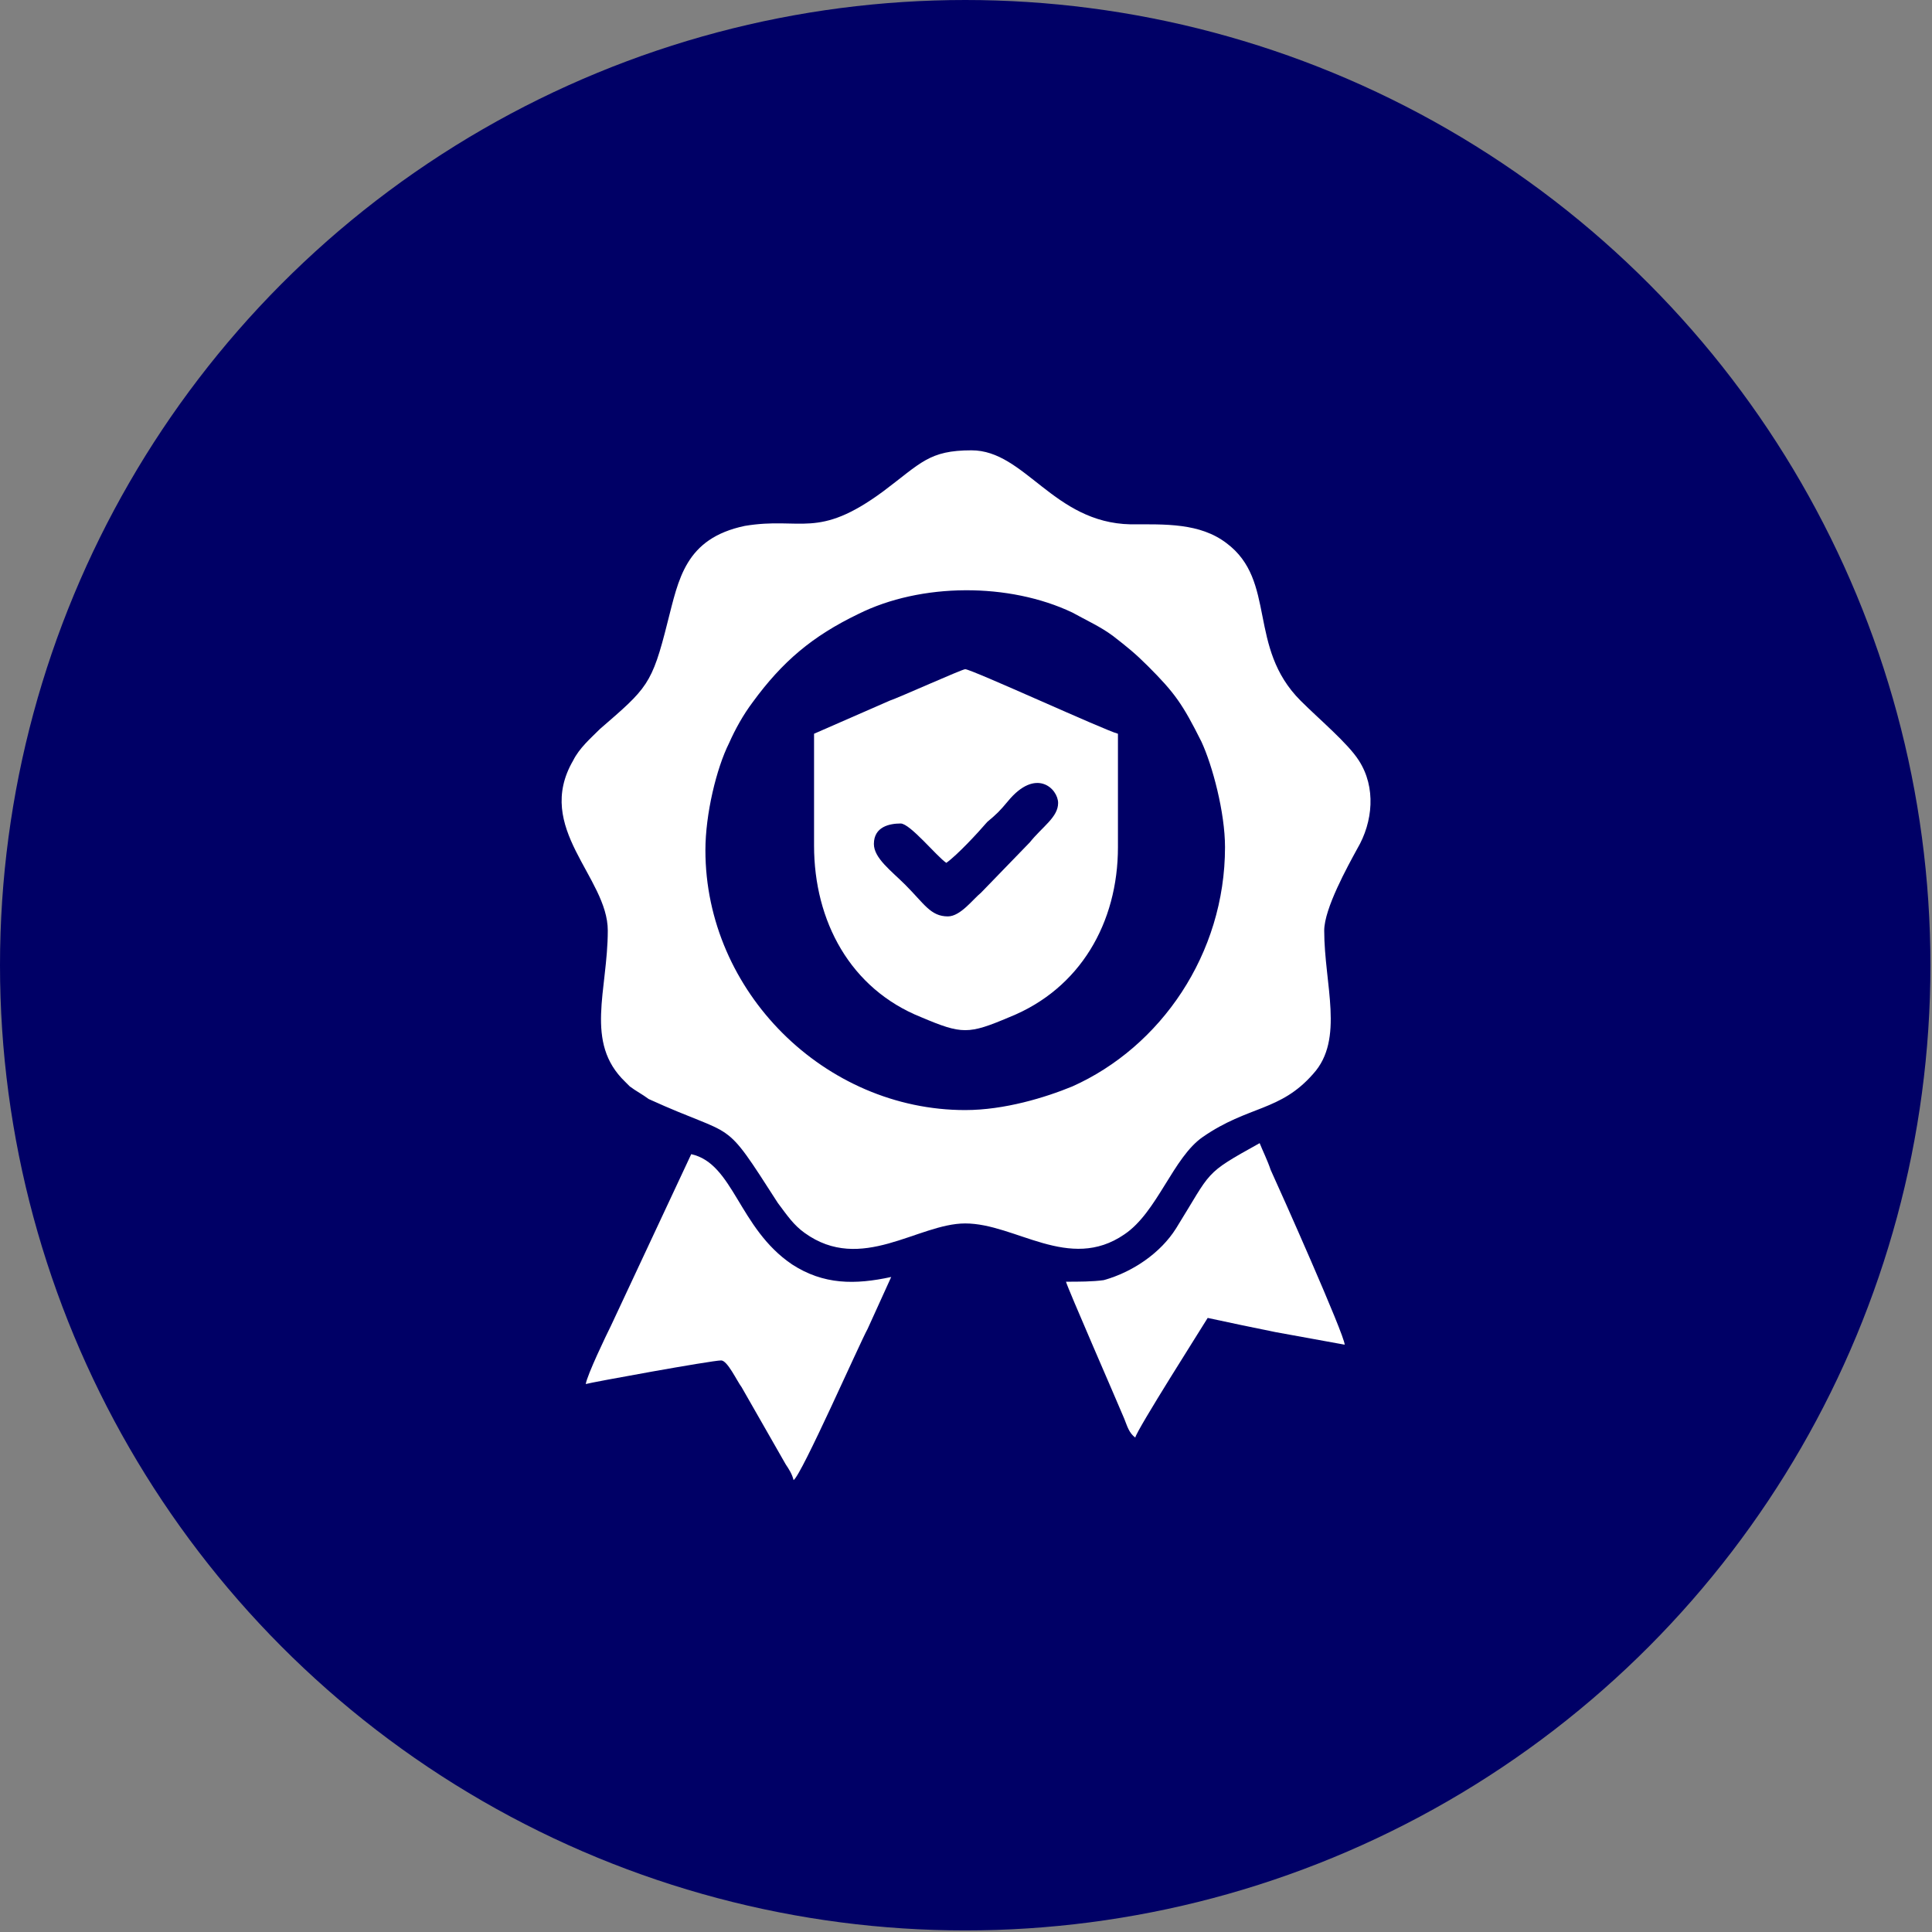 <?xml version="1.0" encoding="UTF-8"?>
<!DOCTYPE svg PUBLIC "-//W3C//DTD SVG 1.1//EN" "http://www.w3.org/Graphics/SVG/1.1/DTD/svg11.dtd">
<!-- Creator: CorelDRAW -->
<svg xmlns="http://www.w3.org/2000/svg" xml:space="preserve" width="90px" height="90px" version="1.1" style="shape-rendering:geometricPrecision; text-rendering:geometricPrecision; image-rendering:optimizeQuality; fill-rule:evenodd; clip-rule:evenodd"
viewBox="0 0 12.27 12.27"
 xmlns:xlink="http://www.w3.org/1999/xlink"
 xmlns:xodm="http://www.corel.com/coreldraw/odm/2003">
 <rect x="0" y="0" width="12.27" height="12.27" fill="#808080" stroke="none"/>
 <defs>
  <style type="text/css">
   <![CDATA[
    .fil0 {fill:#000066}
    .fil1 {fill:white}
   ]]>
  </style>
 </defs>
 <g id="Layer_x0020_1">
  <circle class="fil0" cx="6.13" cy="6.13" r="6.13"/>
  <g id="_105556968505344">
   <path class="fil1" d="M6.13 7.05c-0.89,0 -1.65,-0.75 -1.65,-1.65 0,-0.23 0.07,-0.52 0.15,-0.68 0.04,-0.09 0.09,-0.18 0.15,-0.26 0.19,-0.26 0.38,-0.42 0.67,-0.56 0.4,-0.2 0.96,-0.2 1.36,-0.01 0.09,0.05 0.18,0.09 0.26,0.15 0.09,0.07 0.14,0.11 0.22,0.19 0.17,0.17 0.22,0.24 0.34,0.48 0.07,0.15 0.15,0.45 0.15,0.67 0,0.68 -0.41,1.27 -0.97,1.52 -0.17,0.07 -0.43,0.15 -0.68,0.15zm-2.27 -1.14c0,0.38 -0.15,0.71 0.11,0.96l0.03 0.03c0.04,0.03 0.08,0.05 0.12,0.08 0.57,0.26 0.46,0.1 0.82,0.66 0.06,0.08 0.1,0.14 0.17,0.19 0.36,0.26 0.72,-0.06 1.02,-0.06 0.32,0 0.66,0.31 1.01,0.07 0.21,-0.14 0.31,-0.49 0.5,-0.62 0.29,-0.2 0.49,-0.16 0.7,-0.4 0.2,-0.22 0.07,-0.57 0.07,-0.91 0,-0.14 0.15,-0.41 0.21,-0.52 0.1,-0.17 0.12,-0.39 0.01,-0.56 -0.07,-0.11 -0.25,-0.26 -0.37,-0.38 -0.34,-0.34 -0.15,-0.76 -0.47,-1 -0.17,-0.13 -0.39,-0.12 -0.61,-0.12 -0.49,-0.01 -0.67,-0.47 -1.01,-0.47 -0.27,0 -0.32,0.08 -0.56,0.26 -0.42,0.31 -0.52,0.16 -0.88,0.22 -0.38,0.08 -0.42,0.34 -0.49,0.61 -0.1,0.4 -0.13,0.42 -0.43,0.68 -0.06,0.06 -0.13,0.12 -0.17,0.2 -0.25,0.43 0.22,0.74 0.22,1.08z"/>
   <path class="fil1" d="M6.02 5.82c-0.11,0 -0.15,-0.08 -0.27,-0.2 -0.09,-0.09 -0.2,-0.17 -0.2,-0.26 0,-0.11 0.1,-0.13 0.17,-0.13 0.06,0 0.23,0.21 0.29,0.25 0.07,-0.05 0.2,-0.19 0.26,-0.26 0.06,-0.05 0.08,-0.07 0.13,-0.13 0.18,-0.22 0.32,-0.08 0.32,0.01 0,0.09 -0.1,0.15 -0.18,0.25l-0.31 0.32c-0.05,0.04 -0.13,0.15 -0.21,0.15zm-0.85 -1.16c0,0.24 0,0.47 0,0.71 0,0.48 0.23,0.91 0.68,1.09 0.26,0.11 0.3,0.11 0.56,0 0.45,-0.18 0.69,-0.6 0.69,-1.08 0,-0.24 0,-0.48 0,-0.72 -0.08,-0.02 -0.93,-0.41 -0.97,-0.41 -0.02,0 -0.42,0.18 -0.48,0.2l-0.48 0.21z"/>
   <path class="fil1" d="M3.72 8.79c0.03,-0.01 0.8,-0.15 0.86,-0.15 0.04,0 0.1,0.13 0.13,0.17l0.28 0.49c0.02,0.03 0.04,0.06 0.05,0.1 0.05,-0.03 0.42,-0.87 0.47,-0.96l0.15 -0.33c-0.23,0.05 -0.43,0.05 -0.63,-0.08 -0.34,-0.23 -0.37,-0.64 -0.64,-0.7l-0.51 1.09c-0.03,0.06 -0.15,0.31 -0.16,0.37z"/>
   <path class="fil1" d="M6.77 8.14c0.01,0.04 0.32,0.75 0.37,0.87 0.02,0.05 0.03,0.09 0.07,0.12 0.01,-0.05 0.43,-0.71 0.46,-0.76 0.14,0.03 0.28,0.06 0.43,0.09l0.44 0.08c0,-0.06 -0.41,-0.98 -0.47,-1.11 -0.02,-0.06 -0.05,-0.12 -0.07,-0.17 -0.36,0.2 -0.3,0.17 -0.53,0.54 -0.1,0.16 -0.28,0.28 -0.46,0.33 -0.07,0.01 -0.16,0.01 -0.24,0.01z"/>
  </g>
 </g>
</svg>
